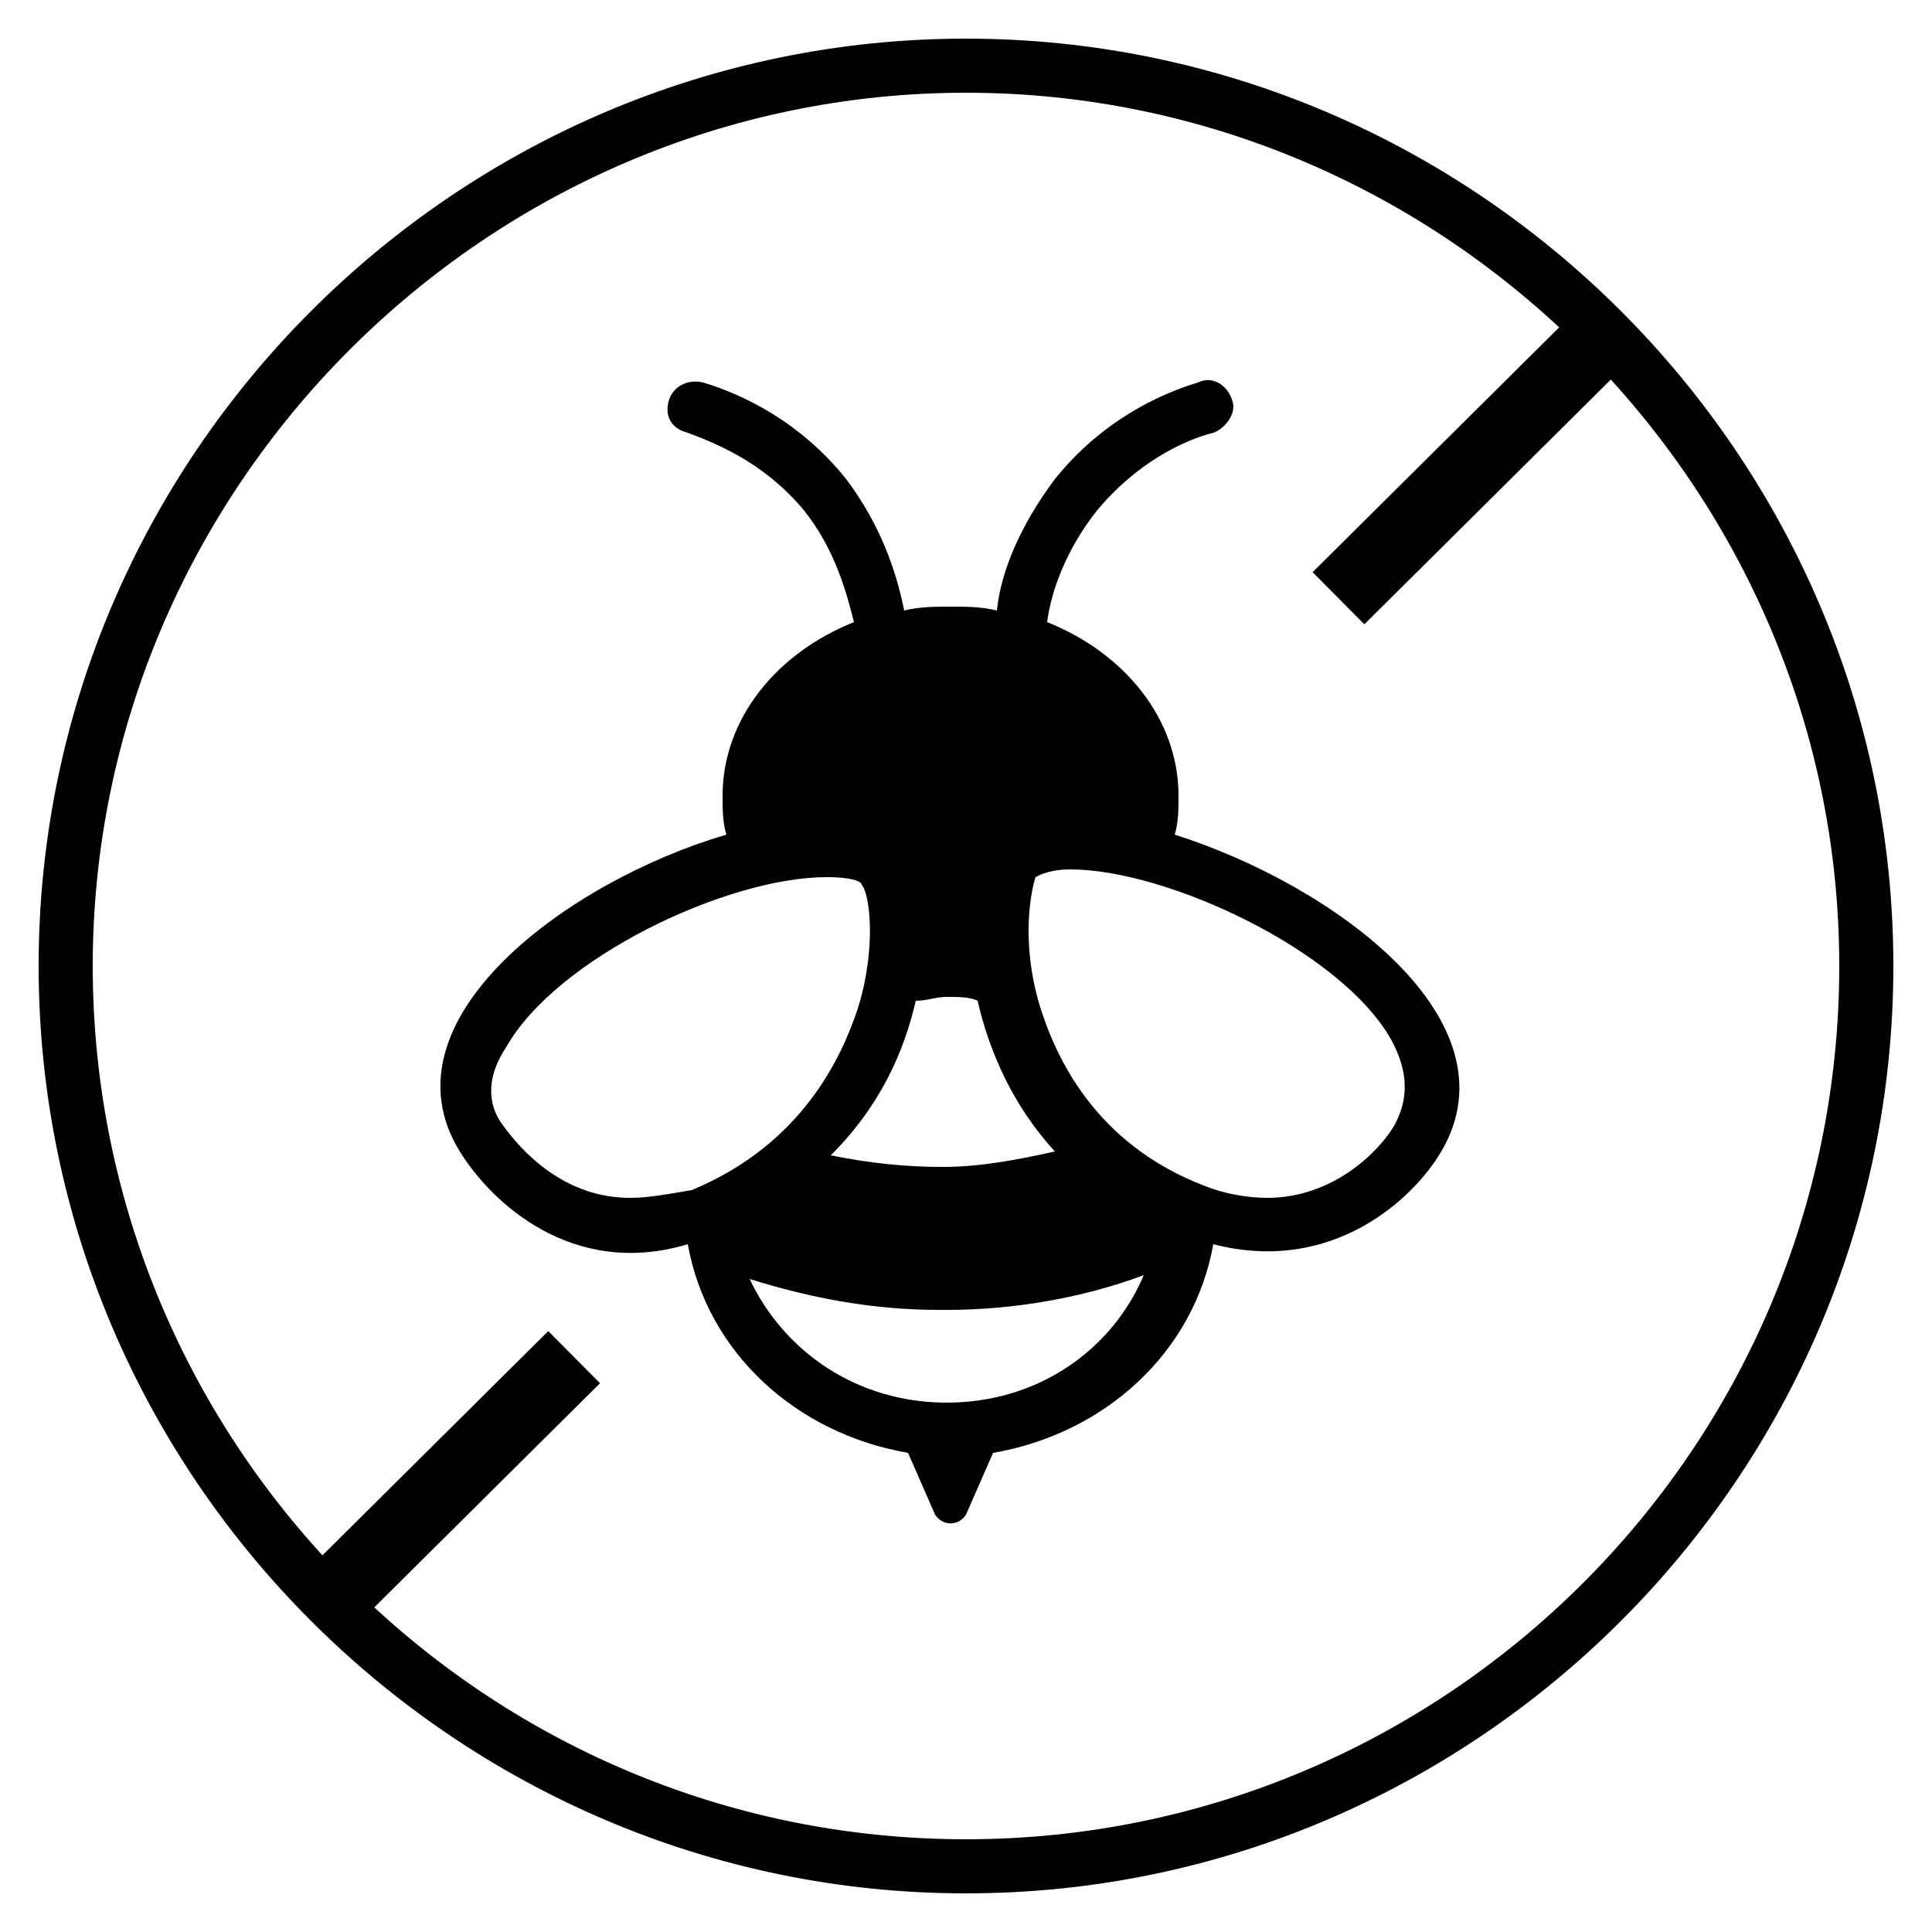 <svg xmlns="http://www.w3.org/2000/svg" viewBox="0 0 50 50" version="1.1" id="cert-vegan-friendly">
<g>
	<path d="M25,49C11.8,49,1,38.2,1,25C1,11.8,11.8,1,25,1c13.2,0,24,10.8,24,24C49,38.2,38.2,49,25,49z M25,2.4
		C12.6,2.4,2.4,12.6,2.4,25c0,12.4,10.1,22.6,22.6,22.6c12.4,0,22.6-10.1,22.6-22.6C47.6,12.6,37.4,2.4,25,2.4z"/>
	<path d="M36.1,29.1c-0.4,0.7-1.6,1.9-3.3,1.9c-0.5,0-1.1-0.1-1.6-0.3c-2.9-1.1-3.9-3.4-4.3-4.7c-0.5-1.7-0.2-3-0.1-3.3
		c0,0,0.3-0.2,0.9-0.2c2.5,0,7,2.1,8.3,4.4C36.6,28,36.3,28.7,36.1,29.1 M24.5,36.3c-2.3,0-4.2-1.3-5.1-3.2c1.6,0.5,3.2,0.8,4.9,0.8
		c0.1,0,0.1,0,0.2,0c1.7,0,3.5-0.3,5.1-0.9C28.8,34.9,26.9,36.3,24.5,36.3 M16.3,31L16.3,31c-1.7,0-2.8-1.2-3.3-1.9
		c-0.3-0.4-0.5-1.1,0.1-2c1.3-2.3,5.7-4.4,8.3-4.4c0.6,0,0.9,0.1,0.9,0.2c0.2,0.2,0.4,1.6-0.1,3.2c-0.4,1.2-1.4,3.5-4.3,4.7
		C17.3,30.9,16.8,31,16.3,31 M23.7,25.9c0.3,0,0.5-0.1,0.8-0.1c0.3,0,0.6,0,0.8,0.1c0.3,1.3,0.9,2.7,2,3.9h0
		c-0.9,0.2-1.9,0.4-2.9,0.4c-1,0-1.9-0.1-2.9-0.3C22.8,28.6,23.4,27.2,23.7,25.9 M30.4,21.6L30.4,21.6c0.1-0.3,0.1-0.7,0.1-1
		c0-2-1.4-3.7-3.4-4.5c0.1-0.8,0.5-1.9,1.3-2.9c1-1.2,2.2-1.8,3-2c0.3-0.1,0.6-0.5,0.5-0.8c-0.1-0.4-0.5-0.7-0.9-0.5
		c-1,0.3-2.5,1-3.7,2.5c-0.9,1.2-1.4,2.4-1.5,3.4c-0.4-0.1-0.8-0.1-1.2-0.1c-0.4,0-0.8,0-1.2,0.1c-0.2-1-0.6-2.2-1.5-3.4
		c-1.2-1.5-2.7-2.2-3.7-2.5c-0.4-0.1-0.8,0.1-0.9,0.5c-0.1,0.4,0.1,0.7,0.5,0.8c0.8,0.3,2,0.8,3,2c0.8,1,1.1,2.1,1.3,2.9
		c-2,0.8-3.4,2.5-3.4,4.5c0,0.3,0,0.7,0.1,1c-4.1,1.2-9,4.8-6.9,8.2c0.8,1.3,2.9,3.3,5.9,2.4h0c0.5,2.8,2.8,4.9,5.7,5.4l0.7,1.6
		c0.2,0.3,0.6,0.3,0.8,0l0.7-1.6c2.9-0.5,5.2-2.6,5.7-5.4c3.1,0.8,5.2-1.2,5.9-2.4C39.3,26.4,34.5,22.9,30.4,21.6"/>
	<rect x="7.4" y="37.2" transform="matrix(0.71 -0.705 0.705 0.71 -23.468 19.387)" width="8.7" height="1.9"/>
	<rect x="33.2" y="11.2" transform="matrix(0.71 -0.705 0.705 0.71 2.502 30.262)" width="9.4" height="1.9"/>
</g>
</svg>
